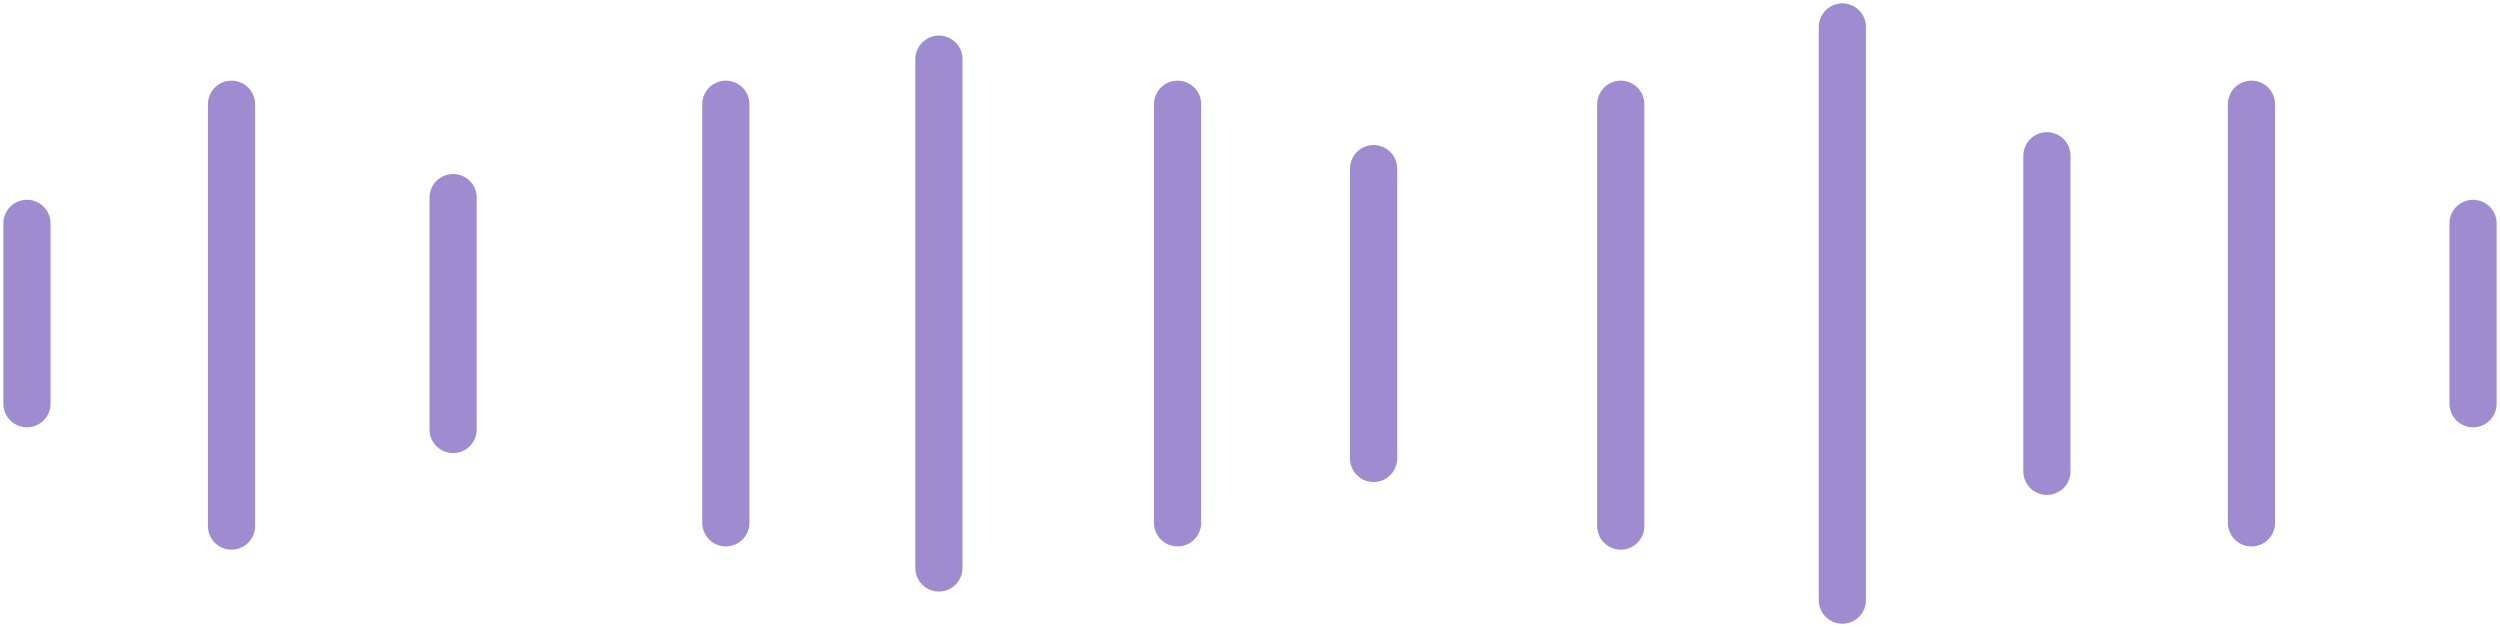 <svg xmlns="http://www.w3.org/2000/svg" width="371" height="93" viewBox="0 0 371 93" fill="none"><path d="M34.355 15.469L34.355 78.069" stroke="#9E8BD0" stroke-width="7" stroke-linecap="round"></path><path d="M240.519 15.469L240.519 78.069" stroke="#9E8BD0" stroke-width="7" stroke-linecap="round"></path><path d="M67.24 29.327L67.24 63.734" stroke="#9E8BD0" stroke-width="7" stroke-linecap="round"></path><path d="M203.84 25.026L203.84 68.034" stroke="#9E8BD0" stroke-width="7" stroke-linecap="round"></path><path d="M107.714 15.469L107.714 77.591" stroke="#9E8BD0" stroke-width="7" stroke-linecap="round"></path><path d="M174.749 15.469L174.749 77.591" stroke="#9E8BD0" stroke-width="7" stroke-linecap="round"></path><path d="M273.404 4L273.404 89.06" stroke="#9E8BD0" stroke-width="7" stroke-linecap="round"></path><path d="M334.115 15.469L334.115 77.591" stroke="#9E8BD0" stroke-width="7" stroke-linecap="round"></path><path d="M367 33.15L367 59.91" stroke="#9E8BD0" stroke-width="7" stroke-linecap="round"></path><path d="M4 33.15L4 59.91" stroke="#9E8BD0" stroke-width="7" stroke-linecap="round"></path><path d="M303.76 23.115L303.76 69.946" stroke="#9E8BD0" stroke-width="7" stroke-linecap="round"></path><path d="M139.334 8.779L139.334 84.282" stroke="#9E8BD0" stroke-width="7" stroke-linecap="round"></path></svg>